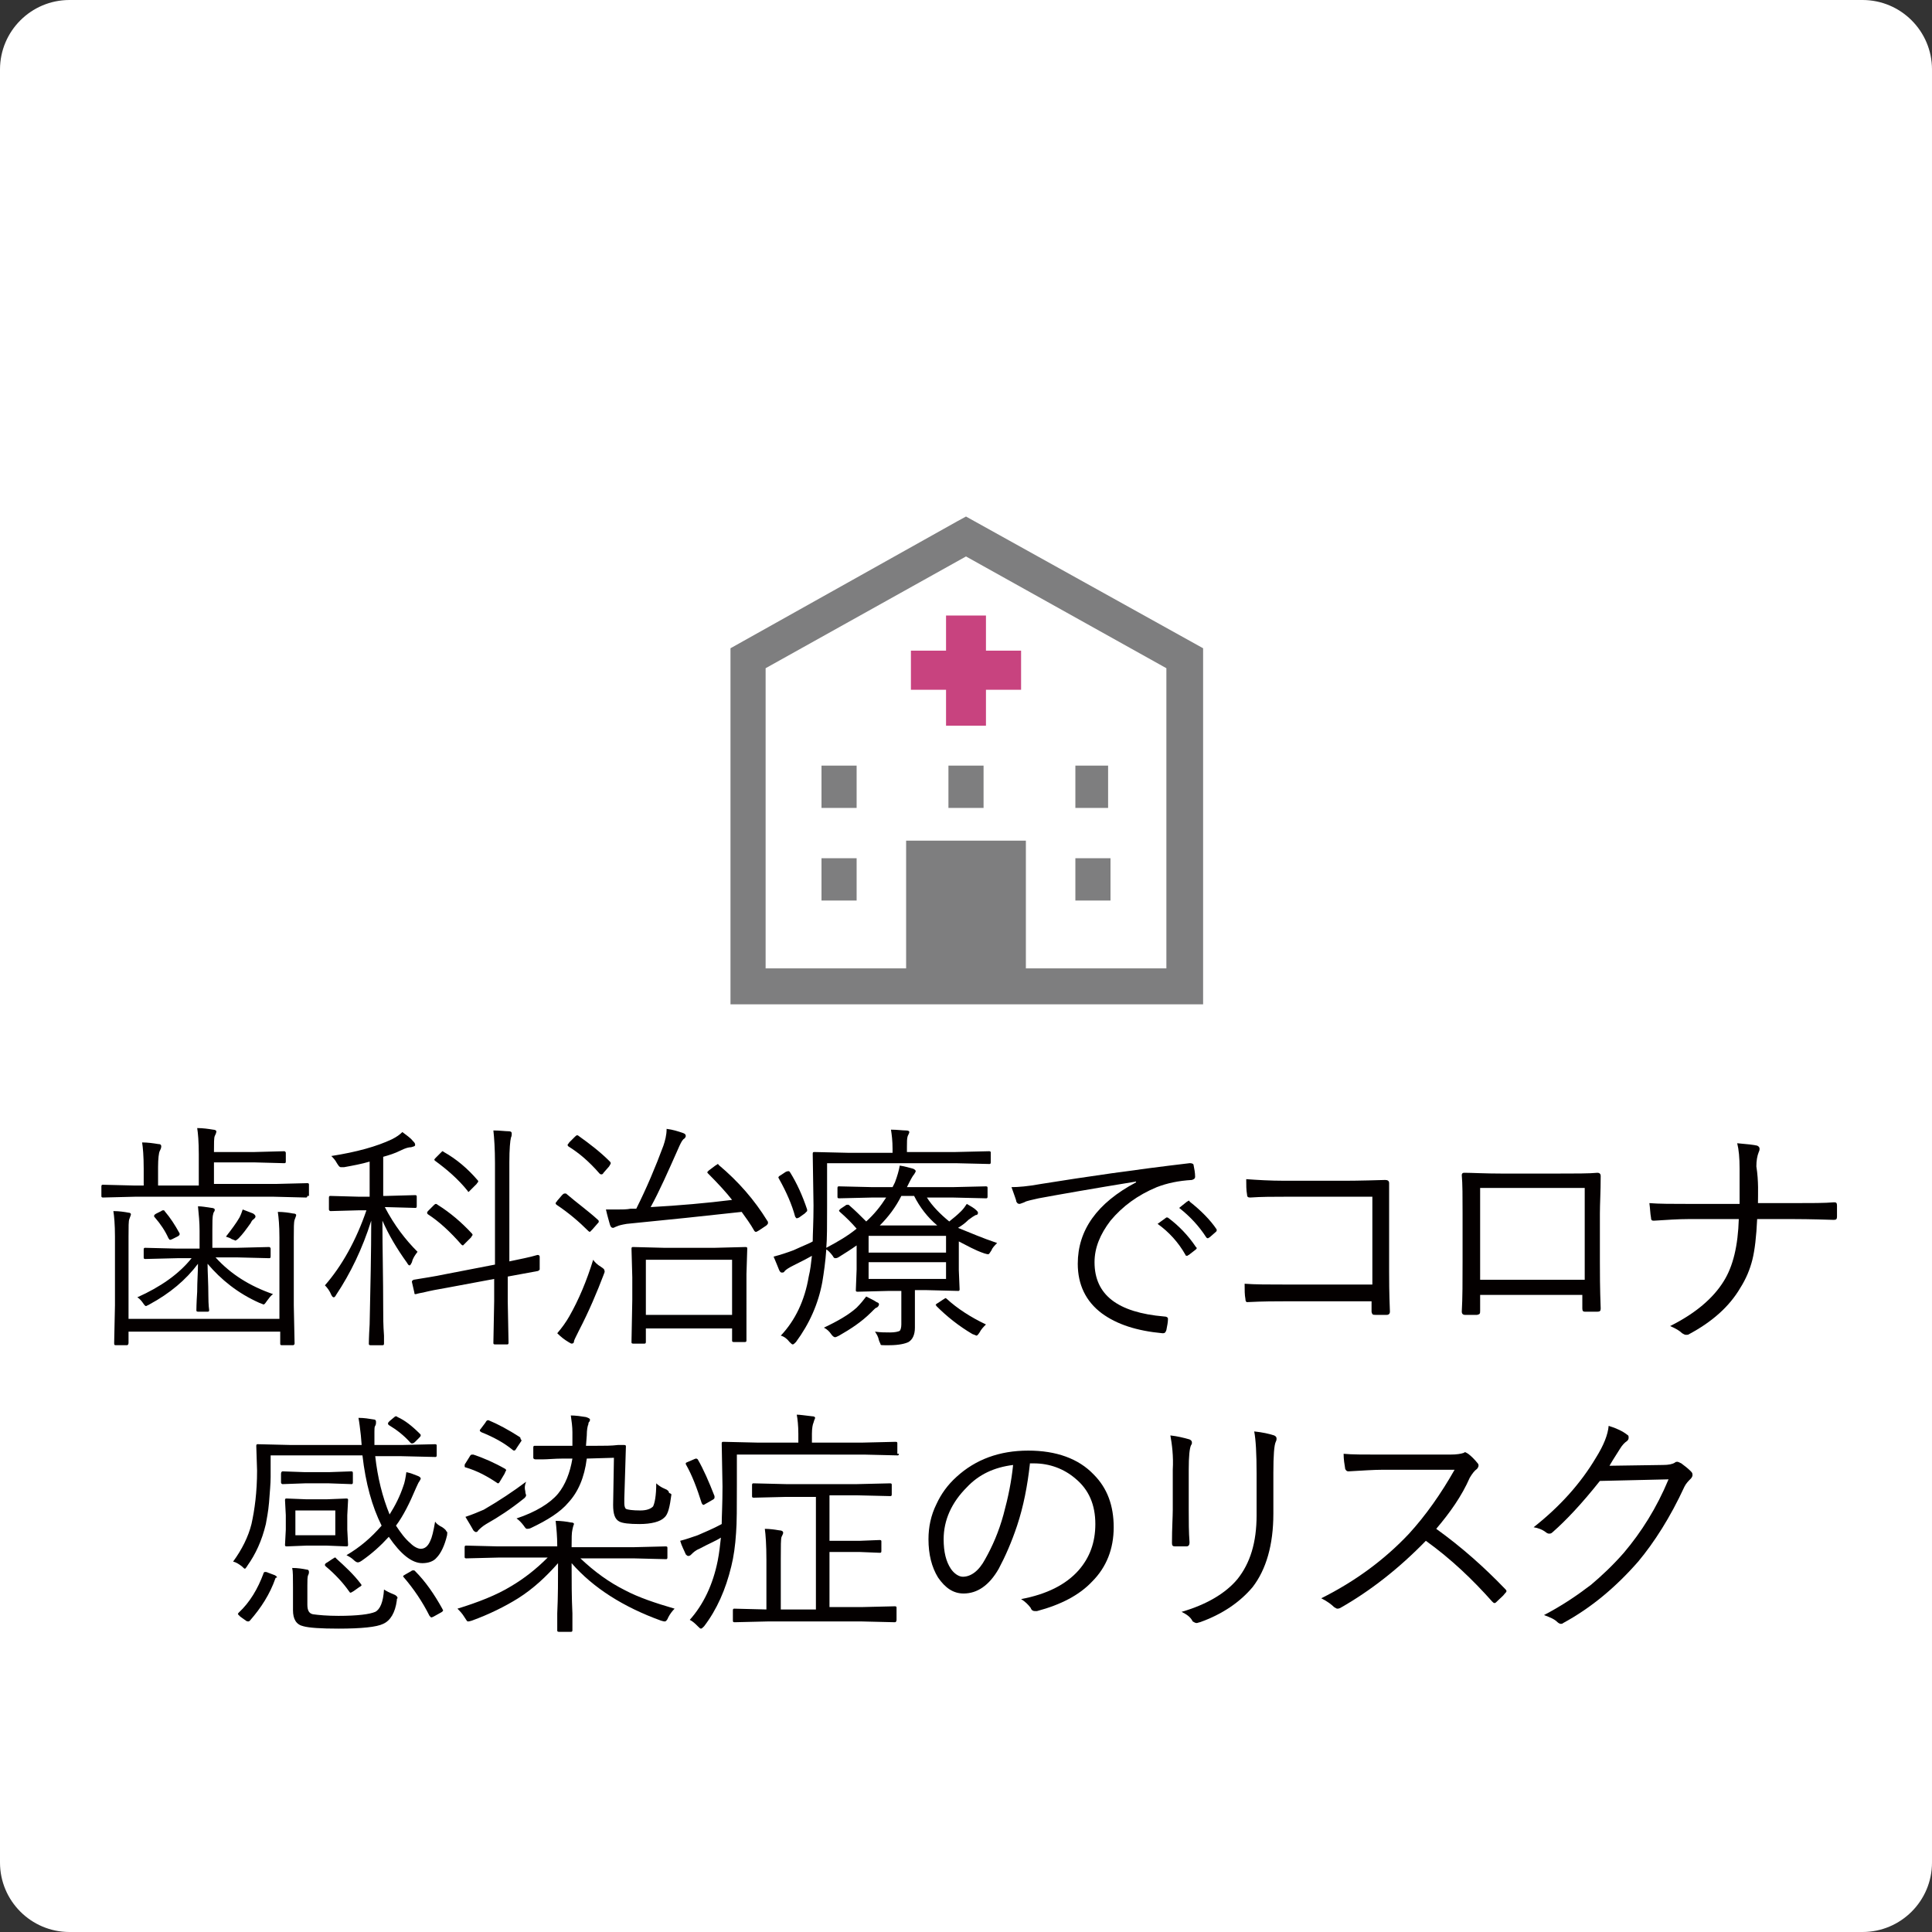 <?xml version="1.0" encoding="utf-8"?>
<!-- Generator: Adobe Illustrator 27.7.0, SVG Export Plug-In . SVG Version: 6.00 Build 0)  -->
<svg version="1.1" id="レイヤー_1" xmlns="http://www.w3.org/2000/svg" xmlns:xlink="http://www.w3.org/1999/xlink" x="0px"
	 y="0px" viewBox="0 0 242 242" style="enable-background:new 0 0 242 242;" xml:space="preserve">
<rect x="0" y="0" width="242" height="242" fill="#333333" stroke="none"/>
<style type="text/css">
	.st0{fill:#FFFFFF;}
	.st1{fill:#040000;}
	.st2{fill:#7E7E7F;}
	.st3{fill:#C8437F;}
</style>
<path class="st0" d="M233.3,242H8.7c-4.8,0-8.7-3.9-8.7-8.7V8.7C0,3.9,3.9,0,8.7,0h224.6c4.8,0,8.7,3.9,8.7,8.7v224.6
	C242,238.1,238.1,242,233.3,242z"/>
<g>
	<path class="st1" d="M38.5,149.8c0,0.2-0.1,0.2-0.2,0.2l-4-0.1H16.9l-4,0.1c-0.2,0-0.2-0.1-0.2-0.2v-1.2c0-0.2,0.1-0.2,0.2-0.2
		l4,0.1H18v-2.1c0-1.6-0.1-2.7-0.2-3.3c0.7,0,1.4,0.1,2,0.2c0.3,0,0.4,0.1,0.4,0.3c0,0.2-0.1,0.4-0.2,0.6s-0.2,0.9-0.2,2v2.3h5.1
		v-3.9c0-1.6-0.1-2.7-0.2-3.3c0.7,0,1.4,0.1,2,0.2c0.2,0,0.4,0.1,0.4,0.2c0,0.2-0.1,0.4-0.2,0.6c-0.1,0.2-0.1,0.9-0.1,2h5.1l3.7-0.1
		c0.1,0,0.2,0.1,0.2,0.2v1.1c0,0.2-0.1,0.2-0.2,0.2l-3.7-0.1h-5.1v2.7h7.7l4-0.1c0.2,0,0.2,0.1,0.2,0.2V149.8z M37.1,152.2
		c0,0.1-0.1,0.3-0.2,0.6c-0.1,0.3-0.1,1-0.1,2.2v8.5l0.1,4.8c0,0.1-0.1,0.2-0.2,0.2h-1.4c-0.2,0-0.2-0.1-0.2-0.2v-1.5H16.1v1.4
		c0,0.2-0.1,0.3-0.2,0.3h-1.4c-0.2,0-0.2-0.1-0.2-0.3l0.1-4.7v-8.6c0-1.5-0.1-2.6-0.2-3.2c0.7,0,1.4,0.1,1.9,0.2
		c0.2,0,0.3,0.1,0.3,0.2c0,0.1-0.1,0.3-0.2,0.6c-0.1,0.2-0.1,1-0.1,2.2v10.3H35V155c0-1.5-0.1-2.5-0.2-3.2c0.7,0,1.4,0.1,1.9,0.2
		C37,152,37.1,152.1,37.1,152.2z M34.2,162.1c-0.3,0.2-0.5,0.5-0.8,0.9c-0.2,0.3-0.3,0.4-0.4,0.4c0,0-0.2-0.1-0.5-0.2
		c-2.7-1.2-4.8-2.9-6.5-4.9c0,1.1,0.1,2.4,0.1,4c0,1.2,0.1,1.8,0.1,1.8c0,0.2-0.1,0.2-0.2,0.2h-1.2c-0.2,0-0.2-0.1-0.2-0.2
		c0,0,0-0.8,0.1-2.3c0-1.3,0.1-2.5,0.1-3.5c-1.5,2-3.5,3.7-6.1,5.1c-0.2,0.1-0.4,0.2-0.4,0.2c-0.1,0-0.2-0.1-0.4-0.4
		c-0.2-0.3-0.5-0.6-0.7-0.7c2.9-1.3,5.2-2.9,6.8-4.9h-1.8l-4,0.1c-0.2,0-0.2-0.1-0.2-0.2v-1c0-0.2,0.1-0.2,0.2-0.2l4,0.1h2.8v-2.2
		c0-1.1-0.1-2.1-0.2-3.1c0.5,0,1,0.1,1.7,0.2c0.2,0,0.4,0.1,0.4,0.2c0,0.1,0,0.2-0.1,0.3c-0.1,0.2-0.1,0.3-0.1,0.3
		c-0.1,0.3-0.1,1-0.1,2v2.2h3.1l4-0.1c0.1,0,0.2,0.1,0.2,0.2v1c0,0.2-0.1,0.2-0.2,0.2l-4-0.1H27C28.9,159.6,31.3,161.1,34.2,162.1z
		 M22.5,154.5c0,0.1,0,0.1,0,0.1c0,0.1-0.1,0.2-0.3,0.3l-0.6,0.3c-0.2,0.1-0.3,0.1-0.3,0.1c-0.1,0-0.1-0.1-0.2-0.2
		c-0.4-0.9-1-1.8-1.7-2.6c-0.1-0.1-0.1-0.1-0.1-0.2c0-0.1,0.1-0.2,0.3-0.3l0.6-0.3c0.1-0.1,0.2-0.1,0.3-0.1s0.1,0.1,0.2,0.2
		C21.3,152.5,21.9,153.4,22.5,154.5z M32,152.4c0,0.1-0.1,0.2-0.2,0.3c-0.2,0.1-0.3,0.3-0.4,0.5c-0.5,0.7-1,1.4-1.5,1.9
		c-0.2,0.2-0.4,0.3-0.4,0.3s-0.2-0.1-0.5-0.2c-0.1-0.1-0.4-0.2-0.7-0.3c0.7-0.9,1.3-1.7,1.7-2.4c0.2-0.4,0.3-0.7,0.4-1l1.3,0.5
		C32,152.2,32,152.3,32,152.4z"/>
	<path class="st1" d="M52.3,156.8c-0.3,0.4-0.6,0.8-0.7,1.3c-0.1,0.2-0.2,0.4-0.3,0.4c-0.1,0-0.2-0.1-0.3-0.3
		c-1.3-1.8-2.3-3.5-3.1-5.3c0,3.5,0.1,7.2,0.1,11.1c0,0.9,0,2,0.1,3.3c0,0.6,0,0.9,0,1c0,0.2-0.1,0.2-0.2,0.2h-1.5
		c-0.2,0-0.2-0.1-0.2-0.2c0,0,0-0.8,0.1-2.4c0.1-4.7,0.2-9,0.2-13c-1.1,3.5-2.6,6.6-4.4,9.3c-0.1,0.2-0.2,0.3-0.3,0.3
		c-0.1,0-0.2-0.1-0.3-0.3c-0.2-0.5-0.5-0.9-0.8-1.2c2.1-2.4,3.9-5.6,5.2-9.4H45l-3.6,0.1c-0.1,0-0.2-0.1-0.2-0.2V150
		c0-0.2,0.1-0.2,0.2-0.2l3.6,0.1h1.3v-4.4c-1,0.3-2.1,0.5-3.2,0.7c-0.2,0-0.3,0-0.4,0c-0.2,0-0.3-0.2-0.5-0.5
		c-0.2-0.4-0.5-0.7-0.7-0.9c3.2-0.5,5.7-1.2,7.6-2.1c0.6-0.3,1-0.6,1.3-0.9c0.5,0.4,1,0.7,1.3,1.1c0.2,0.2,0.3,0.3,0.3,0.5
		s-0.2,0.2-0.5,0.3c-0.3,0-0.7,0.1-1.3,0.4c-0.8,0.4-1.5,0.6-2.2,0.8v4.9h0.4l3.6-0.1c0.2,0,0.2,0.1,0.2,0.2v1.2
		c0,0.2-0.1,0.2-0.2,0.2l-3.6-0.1h-0.2C49.4,153.5,50.8,155.3,52.3,156.8z M67.6,158.9c0,0,0,0.1,0,0.1c0,0.1-0.1,0.1-0.2,0.2
		l-3.8,0.7v3.1l0.1,5.2c0,0.2-0.1,0.2-0.2,0.2H62c-0.2,0-0.2-0.1-0.2-0.2l0.1-5.2v-2.8l-5.9,1.1c-1.2,0.2-2.2,0.4-3,0.6
		c-0.6,0.1-0.9,0.2-0.9,0.2c0,0-0.1,0-0.1,0c-0.1,0-0.1-0.1-0.1-0.2l-0.3-1.3c0,0,0-0.1,0-0.1c0-0.1,0.1-0.1,0.2-0.2
		c1.2-0.2,2.6-0.4,4-0.7l6.2-1.2v-12.7c0-1.8-0.1-3.2-0.2-4.1c0.8,0,1.5,0.1,1.9,0.1c0.3,0,0.4,0.1,0.4,0.3c0,0.1,0,0.3-0.1,0.5
		c-0.1,0.4-0.2,1.4-0.2,3.1v12.4c1.4-0.3,2.5-0.5,3.5-0.8c0,0,0.1,0,0.1,0c0.1,0,0.2,0.1,0.2,0.2L67.6,158.9z M59.1,154.5
		c0.1,0.1,0.1,0.2,0.1,0.2s-0.1,0.1-0.2,0.3l-0.7,0.7c-0.2,0.2-0.3,0.3-0.3,0.3c0,0-0.1,0-0.2-0.1c-1.4-1.6-2.8-2.9-4.2-3.8
		c-0.1-0.1-0.1-0.1-0.1-0.2s0.1-0.2,0.2-0.3l0.6-0.6c0.1-0.1,0.2-0.2,0.3-0.2c0,0,0.1,0,0.2,0.1C56.4,151.9,57.8,153.1,59.1,154.5z
		 M59.8,147.8c0.1,0.1,0.1,0.1,0.1,0.2c0,0.1-0.1,0.1-0.2,0.3l-0.7,0.7c-0.2,0.2-0.3,0.3-0.3,0.3c0,0-0.1,0-0.1-0.1
		c-1.2-1.5-2.6-2.7-4.1-3.8c-0.1-0.1-0.1-0.1-0.1-0.1c0-0.1,0.1-0.2,0.2-0.3l0.6-0.6c0.1-0.1,0.2-0.2,0.2-0.2c0,0,0.1,0,0.2,0.1
		C57.2,145.2,58.6,146.4,59.8,147.8z"/>
	<path class="st1" d="M74.9,152.8c0.1,0.1,0.1,0.1,0.1,0.2s0,0.1-0.1,0.2l-0.7,0.8c-0.2,0.2-0.3,0.3-0.3,0.3s-0.1,0-0.2-0.1
		c-1.2-1.2-2.5-2.3-4-3.3c-0.1-0.1-0.1-0.1-0.1-0.2s0.1-0.1,0.2-0.3l0.6-0.7c0.1-0.1,0.2-0.2,0.3-0.2c0,0,0.1,0,0.2,0
		C72.3,150.7,73.7,151.7,74.9,152.8z M75.6,159.7c-0.8,2.1-1.8,4.5-3.1,7c-0.4,0.8-0.6,1.2-0.6,1.3c0,0.2-0.1,0.3-0.3,0.3
		c-0.1,0-0.2-0.1-0.4-0.2c-0.5-0.3-0.9-0.6-1.4-1.1c0.6-0.7,1.1-1.4,1.5-2.1c1.2-2.1,2.2-4.5,3-7.1c0.2,0.3,0.5,0.6,1,0.9
		c0.3,0.2,0.4,0.3,0.4,0.4C75.8,159.3,75.7,159.4,75.6,159.7z M76.4,145.5c0.1,0.1,0.1,0.2,0.1,0.2c0,0.1-0.1,0.2-0.2,0.4l-0.7,0.8
		c-0.1,0.2-0.2,0.2-0.3,0.2c0,0-0.1,0-0.2-0.1c-1.3-1.5-2.6-2.6-3.9-3.4c-0.1-0.1-0.1-0.1-0.1-0.2s0.1-0.1,0.2-0.3l0.7-0.7
		c0.1-0.1,0.2-0.2,0.3-0.2c0,0,0.1,0,0.2,0.1C73.9,143.3,75.2,144.3,76.4,145.5z M96.1,152.9c0.1,0.1,0.1,0.2,0.1,0.3
		c0,0.1-0.1,0.2-0.2,0.3l-0.9,0.6c-0.2,0.1-0.3,0.2-0.4,0.2s-0.1,0-0.2-0.1c-0.5-0.9-1.1-1.7-1.6-2.4c-4.5,0.5-9.3,1-14.4,1.5
		c-0.6,0.1-1,0.2-1.2,0.3c-0.3,0.1-0.4,0.2-0.5,0.2c-0.2,0-0.3-0.1-0.4-0.4c-0.1-0.4-0.3-1-0.5-1.9c0.5,0,1,0,1.4,0
		c0.6,0,1.2,0,1.7-0.1l0.7,0c1.3-2.6,2.4-5.2,3.4-7.9c0.2-0.6,0.4-1.3,0.4-2.1c0.8,0.1,1.4,0.3,2,0.5c0.3,0.1,0.4,0.2,0.4,0.4
		c0,0.1-0.1,0.3-0.3,0.4c-0.2,0.2-0.4,0.6-0.7,1.3c-1.2,2.7-2.3,5.2-3.4,7.2c3.6-0.2,7-0.5,10.2-0.9c-0.7-0.9-1.7-2-3-3.3
		c-0.1-0.1-0.1-0.1-0.1-0.2c0,0,0.1-0.1,0.2-0.2l0.8-0.6c0.2-0.1,0.3-0.2,0.3-0.2c0,0,0.1,0,0.1,0.1C92.5,148,94.5,150.3,96.1,152.9
		z M93.5,167.9c0,0.2-0.1,0.2-0.2,0.2h-1.4c-0.2,0-0.2-0.1-0.2-0.2v-1.5H80.9v1.7c0,0.2-0.1,0.2-0.2,0.2h-1.4
		c-0.2,0-0.2-0.1-0.2-0.2l0.1-5.3V160l-0.1-3.6c0-0.2,0.1-0.2,0.2-0.2l3.9,0.1h6.3l3.9-0.1c0.2,0,0.2,0.1,0.2,0.2l-0.1,3.2v3
		L93.5,167.9z M91.7,164.7v-6.9H80.9v6.9H91.7z"/>
	<path class="st1" d="M124.9,155.7c-0.3,0.3-0.6,0.6-0.7,0.9c-0.2,0.3-0.3,0.5-0.4,0.5s-0.2,0-0.5-0.1c-1.2-0.4-2.2-1-3.2-1.5v3.6
		l0.1,2.4c0,0.2-0.1,0.2-0.2,0.2l-3.9-0.1h-1.5v1.9l0,2.8c0,0.9-0.3,1.5-0.8,1.8c-0.4,0.2-1.2,0.4-2.4,0.4c-0.2,0-0.4,0-0.6,0
		c-0.3,0-0.5,0-0.5-0.1s-0.1-0.2-0.2-0.5c-0.1-0.5-0.3-0.8-0.5-1.1c0.7,0.1,1.3,0.1,1.9,0.1c0.6,0,1-0.1,1.2-0.2
		c0.1-0.1,0.2-0.4,0.2-0.8v-4.2h-1.6l-3.9,0.1c-0.2,0-0.2-0.1-0.2-0.2l0.1-2.6v-3c-0.7,0.5-1.5,1-2.3,1.5c-0.2,0.1-0.3,0.1-0.4,0.1
		c-0.1,0-0.2-0.1-0.3-0.3c-0.3-0.4-0.6-0.7-0.8-0.8c-0.1,1.5-0.3,2.9-0.5,4.1c-0.5,2.7-1.6,5.2-3.3,7.5c-0.2,0.2-0.3,0.3-0.4,0.3
		c-0.1,0-0.2-0.1-0.4-0.3c-0.3-0.4-0.7-0.7-1.1-0.8c1.8-1.9,3-4.4,3.5-7.4c0.2-0.8,0.3-1.7,0.4-2.6c-0.7,0.4-1.5,0.8-2.3,1.2
		c-0.6,0.3-0.9,0.5-1.1,0.7c-0.1,0.2-0.2,0.2-0.4,0.2c-0.1,0-0.2-0.1-0.3-0.3c-0.2-0.5-0.4-1-0.7-1.7c0.8-0.2,1.7-0.5,2.5-0.8
		c1.3-0.6,2.1-0.9,2.4-1.1c0-0.9,0.1-2.4,0.1-4.5l-0.1-6.5c0-0.2,0.1-0.2,0.2-0.2l4.3,0.1h5.5v-0.5c0-1-0.1-1.8-0.2-2.4
		c0.8,0,1.4,0.1,1.9,0.1c0.3,0,0.4,0.1,0.4,0.2c0,0.1-0.1,0.3-0.2,0.5c-0.1,0.3-0.1,0.7-0.1,1.4v0.6h6.1l4.2-0.1
		c0.2,0,0.2,0.1,0.2,0.2v1.2c0,0.2-0.1,0.2-0.2,0.2l-4.2-0.1h-16.1v5.4c0,2.4,0,4.1-0.1,5.2c1.5-0.8,2.7-1.5,3.8-2.4
		c-0.6-0.7-1.3-1.4-2.1-2.1c-0.1-0.1-0.1-0.1-0.1-0.2c0,0,0.1-0.1,0.2-0.2l0.6-0.4c0.1-0.1,0.2-0.1,0.3-0.1s0.1,0,0.2,0.1
		c0.7,0.6,1.4,1.3,2.1,2c1-0.9,1.8-1.9,2.5-3h-1.7l-4.2,0.1c-0.2,0-0.2-0.1-0.2-0.2v-1.1c0-0.2,0.1-0.2,0.2-0.2l4.2,0.1h2.5l0.3-0.6
		c0.3-0.8,0.5-1.5,0.6-2.1c0.7,0.1,1.3,0.3,1.7,0.4c0.2,0.1,0.3,0.2,0.3,0.3c0,0.1-0.1,0.2-0.2,0.4c-0.1,0.1-0.3,0.4-0.6,1l-0.3,0.6
		h5.7l4.2-0.1c0.2,0,0.2,0.1,0.2,0.2v1.1c0,0.2-0.1,0.2-0.2,0.2l-4.2-0.1h-3.2c0.7,1.1,1.7,2.1,2.8,3c0.5-0.4,1-0.8,1.5-1.3
		c0.3-0.3,0.5-0.6,0.7-0.9c0.5,0.3,0.9,0.5,1.2,0.8c0.1,0.1,0.2,0.2,0.2,0.3c0,0.2-0.1,0.3-0.3,0.3c-0.2,0.1-0.5,0.3-0.9,0.6
		c-0.4,0.4-0.8,0.7-1.3,1C121.5,154.4,123.1,155.1,124.9,155.7z M101.1,151.5c0,0.1,0,0.1,0,0.2c0,0-0.1,0.1-0.3,0.3l-0.7,0.5
		c-0.2,0.1-0.3,0.1-0.3,0.1c-0.1,0-0.1-0.1-0.2-0.2c-0.4-1.5-1.1-3.1-2-4.7c0-0.1-0.1-0.1-0.1-0.2c0-0.1,0.1-0.2,0.3-0.3l0.6-0.4
		c0.2-0.1,0.3-0.1,0.4-0.1c0.1,0,0.1,0.1,0.2,0.2C99.8,148.2,100.5,149.7,101.1,151.5z M110.1,163.4c0,0.1-0.1,0.3-0.3,0.4
		c-0.1,0-0.2,0.1-0.4,0.3l-0.3,0.3c-1.2,1.2-2.6,2.1-4,2.9c-0.2,0.1-0.4,0.2-0.5,0.2c-0.1,0-0.3-0.1-0.5-0.4
		c-0.2-0.3-0.5-0.6-0.9-0.8c1.7-0.8,3.1-1.6,4.1-2.5c0.5-0.5,0.9-1,1.2-1.4c0.6,0.3,1,0.5,1.3,0.7
		C110.1,163.2,110.1,163.3,110.1,163.4z M118.5,156.9v-2.1h-9.7v2.1H118.5z M118.5,160.2v-2.1h-9.7v2.1H118.5z M117.4,153.5
		c-1.2-1-2.2-2.3-2.9-3.7h-1.6c-0.7,1.4-1.6,2.6-2.7,3.7H117.4z M123.5,165.9c-0.3,0.3-0.6,0.6-0.8,1c-0.2,0.3-0.3,0.4-0.4,0.4
		c0,0-0.2-0.1-0.5-0.2c-1.7-1-3.2-2.2-4.5-3.5c0-0.1-0.1-0.1-0.1-0.1c0-0.1,0.1-0.2,0.3-0.3l0.6-0.4c0.2-0.1,0.3-0.2,0.3-0.2
		c0,0,0.1,0,0.2,0.1C119.9,163.9,121.6,165,123.5,165.9z"/>
	<path class="st1" d="M126.7,148.7c0.8,0,2.1-0.1,3.7-0.4c5.6-0.9,11.8-1.8,18.6-2.6c0,0,0.1,0,0.1,0c0.2,0,0.4,0.1,0.4,0.2
		c0.1,0.5,0.2,1,0.2,1.5c0,0.2-0.1,0.3-0.4,0.4c-1.7,0.1-3.1,0.4-4.4,0.9c-2.4,1-4.3,2.4-5.8,4.2c-1.3,1.7-2,3.4-2,5.2
		c0,4.1,2.9,6.3,8.7,6.8c0.3,0,0.5,0.1,0.5,0.3c0,0.4-0.1,0.9-0.2,1.4c-0.1,0.3-0.2,0.4-0.4,0.4c0,0,0,0-0.1,0
		c-3.2-0.3-5.7-1.1-7.6-2.5c-2-1.5-3-3.6-3-6.2c0-4.2,2.4-7.6,7.3-10.2l0-0.1c-5.5,0.9-9.5,1.6-12.2,2.1c-0.8,0.2-1.5,0.3-1.8,0.5
		c-0.3,0.1-0.5,0.2-0.6,0.2c-0.2,0-0.3-0.1-0.4-0.3C127.3,150.3,127,149.6,126.7,148.7z M145,153.3l1.1-0.8c0,0,0.1,0,0.1,0
		s0.1,0,0.2,0.1c1.2,0.9,2.4,2.1,3.4,3.6c0,0,0.1,0.1,0.1,0.1c0,0.1,0,0.1-0.1,0.2l-0.9,0.7c-0.1,0-0.1,0.1-0.2,0.1
		c-0.1,0-0.2,0-0.2-0.1C147.6,155.6,146.4,154.3,145,153.3z M147.7,151.3l1-0.8c0.1,0,0.1-0.1,0.2-0.1s0.1,0,0.1,0.1
		c1.4,1.1,2.6,2.3,3.4,3.5c0,0.1,0,0.1,0,0.1c0,0.1,0,0.1-0.1,0.2l-0.8,0.7c-0.1,0-0.1,0.1-0.2,0.1c-0.1,0-0.1,0-0.2-0.1
		C150.2,153.6,149.1,152.4,147.7,151.3z"/>
	<path class="st1" d="M171.9,160.9v-11H161c-1.5,0-3,0-4.4,0.1c-0.3,0-0.4-0.1-0.4-0.4c-0.1-0.5-0.1-1.2-0.1-1.9
		c1.4,0.1,3,0.2,4.8,0.2h7.6c0.1,0,1.8,0,5-0.1c0.3,0,0.5,0.1,0.5,0.4c0,0,0,0.1,0,0.1c0,1.8,0,3.3,0,4.4v6.5c0,1,0,2.7,0.1,5.1
		c0,0.2-0.1,0.4-0.4,0.4c-0.2,0-0.5,0-0.7,0c-0.3,0-0.5,0-0.7,0c-0.2,0-0.3,0-0.4-0.1c0,0-0.1-0.2-0.1-0.3v-1.3H161
		c-1.2,0-2.8,0-4.7,0.1c0,0-0.1,0-0.1,0c-0.1,0-0.2-0.1-0.2-0.4c-0.1-0.5-0.1-1.1-0.1-1.9c1.3,0.1,3,0.1,5.1,0.1H171.9z"/>
	<path class="st1" d="M198.5,162.2h-13.1v2c0,0.2,0,0.3-0.1,0.4c0,0-0.2,0.1-0.3,0.1l-1,0c-0.2,0-0.3,0-0.5,0
		c-0.3,0-0.4-0.2-0.4-0.4c0.1-1.7,0.1-3.8,0.1-6.4V152c0-2.1,0-3.7-0.1-4.8c0-0.2,0.1-0.3,0.3-0.3c1,0,2.6,0.1,4.8,0.1h6.6
		c2.5,0,4.3,0,5.3-0.1c0.2,0,0.4,0.1,0.4,0.4c0,2-0.1,3.5-0.1,4.7v6c0,1.4,0,3.3,0.1,5.9c0,0.3-0.1,0.4-0.4,0.4h-1.6
		c-0.2,0-0.3-0.1-0.3-0.4V162.2z M198.5,160.3v-11.5h-13.1v11.5H198.5z"/>
	<path class="st1" d="M220.2,150.7h4.4c2.3,0,4,0,5.1-0.1c0,0,0.1,0,0.1,0c0.2,0,0.3,0.1,0.3,0.4c0,0.2,0,0.4,0,0.7
		c0,0.2,0,0.5,0,0.7c0,0.3-0.1,0.4-0.4,0.4c-3-0.1-4.7-0.1-5.1-0.1h-4.5c-0.1,2.2-0.3,3.9-0.6,5.1c-0.3,1.2-0.8,2.4-1.5,3.5
		c-1.4,2.4-3.6,4.3-6.4,5.8c-0.1,0.1-0.3,0.1-0.4,0.1c-0.2,0-0.3-0.1-0.5-0.2c-0.3-0.3-0.8-0.6-1.5-0.9c3.2-1.6,5.4-3.5,6.7-5.6
		c1.2-1.9,1.8-4.5,1.9-7.8h-6.3c-1.3,0-2.7,0.1-4.3,0.2c0,0-0.1,0-0.1,0c-0.2,0-0.3-0.1-0.3-0.4c-0.1-0.5-0.1-1.1-0.2-1.8
		c1.2,0.1,2.9,0.1,4.9,0.1h6.4c0-1.8,0-3.3,0-4.4c0-1.4-0.1-2.4-0.3-3.2c1.2,0.1,2.1,0.2,2.5,0.3c0.2,0.1,0.3,0.2,0.3,0.4
		c0,0.1,0,0.2-0.1,0.4c-0.2,0.5-0.3,1.1-0.3,1.8C220.3,148,220.2,149.6,220.2,150.7z"/>
	<path class="st1" d="M56,192.3c-0.3,1.3-0.8,2.3-1.3,2.8c-0.4,0.5-1.1,0.7-1.8,0.7c-1.3,0-2.7-1.1-4.2-3.3c-1,1.1-2.1,2.1-3.4,3
		c-0.3,0.2-0.4,0.2-0.5,0.2c-0.1,0-0.3-0.1-0.5-0.3c-0.2-0.2-0.5-0.4-0.9-0.6c1.7-1,3.1-2.2,4.4-3.7c-1.2-2.4-2-5.3-2.4-8.8H33.9
		v2.7c0,0.8-0.1,1.9-0.2,3.2c-0.1,1.2-0.3,2.1-0.4,2.7c-0.5,2.1-1.3,3.8-2.3,5.2c-0.1,0.2-0.3,0.4-0.3,0.4c-0.1,0-0.2-0.1-0.4-0.3
		c-0.4-0.3-0.7-0.5-1.1-0.6c1.1-1.5,1.9-3.1,2.3-4.7c0.4-1.8,0.7-4,0.7-6.7l-0.1-3.1c0-0.2,0.1-0.2,0.2-0.2l4.2,0.1h8.8l-0.1-1.2
		c-0.1-0.9-0.2-1.7-0.3-2.2c0.7,0,1.3,0.1,1.9,0.2c0.2,0,0.3,0.1,0.3,0.3s0,0.3-0.1,0.5c-0.1,0.1-0.1,0.4-0.1,0.7c0,0.2,0,0.4,0,0.5
		c0,0.5,0,0.9,0,1.2h3.4l4.2-0.1c0.2,0,0.2,0.1,0.2,0.2v1.2c0,0.2-0.1,0.2-0.2,0.2l-4.2-0.1h-3.3c0.3,2.7,0.9,5.1,1.8,7.3
		c0.7-1.1,1.3-2.3,1.7-3.5c0.2-0.5,0.3-1.1,0.4-1.8c0.5,0.1,1,0.3,1.5,0.5c0.2,0.1,0.3,0.2,0.3,0.3c0,0.1-0.1,0.2-0.2,0.4
		c-0.1,0.1-0.2,0.4-0.4,0.8c-0.8,1.9-1.6,3.5-2.5,4.7c0.6,0.9,1.1,1.6,1.8,2.2c0.5,0.5,1,0.7,1.3,0.7c0.5,0,0.9-0.3,1.2-1
		c0.2-0.4,0.4-1.2,0.6-2.4c0.2,0.3,0.5,0.5,0.9,0.7c0.3,0.2,0.5,0.4,0.5,0.5C56.1,191.9,56,192.1,56,192.3z M34.5,197.7
		c-0.7,2-1.8,3.7-3.2,5.3c-0.1,0.1-0.2,0.1-0.2,0.1c0,0-0.2,0-0.3-0.1l-0.7-0.5c-0.2-0.2-0.3-0.3-0.3-0.3c0,0,0-0.1,0.1-0.2
		c1.4-1.3,2.4-3,3.1-4.9c0-0.1,0.1-0.2,0.2-0.2c0.1,0,0.2,0,0.4,0.1l0.8,0.3c0.2,0.1,0.3,0.2,0.3,0.3
		C34.5,197.6,34.5,197.7,34.5,197.7z M44.2,185.7c0,0.2-0.1,0.2-0.2,0.2l-2.8-0.1h-3l-2.8,0.1c-0.1,0-0.2-0.1-0.2-0.2v-1.1
		c0-0.2,0.1-0.3,0.2-0.3l2.8,0.1h3l2.8-0.1c0.2,0,0.2,0.1,0.2,0.3V185.7z M43.6,193.5c0,0.2-0.1,0.2-0.2,0.2l-2.5-0.1h-2.5l-2.5,0.1
		c-0.2,0-0.2-0.1-0.2-0.2l0.1-1.9v-1.8l-0.1-1.9c0-0.2,0.1-0.2,0.2-0.2l2.5,0.1h2.5l2.5-0.1c0.2,0,0.2,0.1,0.2,0.2l-0.1,1.9v1.8
		L43.6,193.5z M49.7,200.5c-0.2,1.5-0.8,2.5-1.7,2.9c-0.8,0.4-2.7,0.6-5.6,0.6c-2.2,0-3.7-0.1-4.4-0.3c-0.9-0.2-1.3-0.9-1.3-2v-2.9
		c0-1.2,0-2-0.1-2.4c0.7,0,1.3,0.1,1.8,0.2c0.2,0,0.3,0.1,0.3,0.3c0,0.1,0,0.2-0.1,0.4c-0.1,0.2-0.1,0.7-0.1,1.3v2.4
		c0,0.7,0.2,1.1,0.7,1.2c0.7,0.1,1.8,0.2,3.2,0.2c2.4,0,3.9-0.2,4.6-0.5c0.6-0.3,1-1.2,1.1-2.8c0.3,0.2,0.7,0.4,1.2,0.6
		c0.3,0.1,0.5,0.3,0.5,0.5C49.7,200.2,49.7,200.4,49.7,200.5z M42,192.3v-3.1h-5v3.1H42z M45.2,198.4c0,0.1,0.1,0.1,0.1,0.1
		c0,0.1-0.1,0.2-0.3,0.3l-0.7,0.5c-0.2,0.1-0.3,0.2-0.4,0.2s-0.1-0.1-0.2-0.2c-0.7-1-1.7-2.1-2.9-3.1c-0.1-0.1-0.1-0.1-0.1-0.2
		c0-0.1,0.1-0.2,0.3-0.3l0.6-0.4c0.2-0.1,0.3-0.2,0.3-0.2c0.1,0,0.2,0,0.2,0.1C43.2,196.2,44.3,197.2,45.2,198.4z M52.6,179.6
		c0.1,0.1,0.1,0.1,0.1,0.2c0,0.1-0.1,0.2-0.2,0.3l-0.5,0.5c-0.2,0.2-0.3,0.2-0.4,0.2c-0.1,0-0.1,0-0.2-0.1c-0.8-0.9-1.7-1.6-2.7-2.2
		c-0.1-0.1-0.1-0.1-0.1-0.2c0-0.1,0.1-0.2,0.2-0.3l0.6-0.5c0.1-0.1,0.2-0.1,0.2-0.1c0,0,0.1,0,0.2,0.1
		C50.7,177.9,51.6,178.6,52.6,179.6z M55.4,201.5c0,0.1,0.1,0.1,0.1,0.2c0,0.1-0.1,0.2-0.3,0.3l-0.9,0.5c-0.2,0.1-0.3,0.1-0.3,0.1
		s-0.1-0.1-0.2-0.2c-0.9-1.8-2-3.4-3.2-4.8c-0.1-0.1-0.1-0.1-0.1-0.2c0,0,0.1-0.1,0.3-0.2l0.7-0.4c0.1-0.1,0.2-0.1,0.3-0.1
		s0.1,0,0.2,0.1C53.3,198.1,54.4,199.7,55.4,201.5z"/>
	<path class="st1" d="M84.5,201.5c-0.3,0.3-0.6,0.7-0.8,1.1c-0.1,0.3-0.3,0.5-0.4,0.5c-0.1,0-0.2,0-0.5-0.1
		c-4.7-1.7-8.5-4.1-11.2-7.2c0,2.2,0,4.3,0.1,6.3l0,2.1c0,0.2-0.1,0.2-0.2,0.2H70c-0.2,0-0.2-0.1-0.2-0.2c0-0.1,0-0.4,0-0.8
		c0-0.6,0-1,0-1.3c0.1-2.1,0.1-4.2,0.1-6.3c-1.5,1.7-3.1,3.2-5,4.4c-1.6,1-3.6,2-5.8,2.8c-0.3,0.1-0.4,0.1-0.5,0.1
		c-0.1,0-0.2-0.2-0.4-0.5c-0.3-0.5-0.6-0.8-0.9-1.1c2.6-0.8,4.9-1.7,6.7-2.8c1.7-1,3.2-2.2,4.6-3.6h-6.2l-4,0.1
		c-0.2,0-0.2-0.1-0.2-0.2v-1.2c0-0.2,0.1-0.2,0.2-0.2l4,0.1h7.4v-0.1c0-1.1-0.1-2.2-0.2-3.1c0.7,0,1.4,0.1,1.9,0.2
		c0.3,0,0.4,0.1,0.4,0.2c0,0-0.1,0.2-0.2,0.7c-0.1,0.4-0.1,1.1-0.1,2.1v0.1h7.8l4-0.1c0.2,0,0.2,0.1,0.2,0.2v1.2
		c0,0.2-0.1,0.2-0.2,0.2l-4-0.1h-6.7c1.8,1.7,3.6,3,5.6,4C80,200.1,82.1,200.8,84.5,201.5z M63.2,184.6l-0.6,1
		c-0.1,0.2-0.2,0.2-0.2,0.2c0,0-0.1,0-0.2-0.1c-1.2-0.8-2.5-1.5-3.9-1.9c-0.1,0-0.1-0.1-0.1-0.2c0-0.1,0-0.2,0.1-0.3l0.5-0.8
		c0.1-0.2,0.2-0.3,0.3-0.3c0,0,0.1,0,0.2,0c1.2,0.4,2.6,1,4,1.8c0.1,0.1,0.1,0.1,0.1,0.2C63.3,184.3,63.3,184.4,63.2,184.6z
		 M65.8,186.8c0,0.3,0.1,0.4,0.1,0.5c0,0.1-0.1,0.3-0.4,0.5c-1.5,1.2-3,2.2-4.6,3.1c-0.5,0.3-0.8,0.6-1,0.8
		c-0.1,0.2-0.2,0.2-0.3,0.2c-0.1,0-0.2-0.1-0.3-0.2c-0.1-0.2-0.4-0.7-1-1.7c0.9-0.3,1.6-0.6,2.3-0.9c1.9-1.1,3.7-2.3,5.3-3.5
		C65.7,186.1,65.7,186.4,65.8,186.8z M65.3,180.5l-0.6,0.9c-0.1,0.2-0.2,0.3-0.3,0.3c0,0-0.1,0-0.2-0.1c-1.1-0.9-2.4-1.6-3.9-2.2
		c-0.1-0.1-0.2-0.1-0.2-0.2c0-0.1,0-0.1,0.1-0.2l0.6-0.8c0.1-0.2,0.2-0.3,0.3-0.3c0,0,0.1,0,0.1,0c1.2,0.5,2.5,1.2,3.9,2.1
		c0.1,0.1,0.1,0.1,0.1,0.2S65.4,180.4,65.3,180.5z M84.1,187.2c-0.2,1.5-0.4,2.5-0.9,2.9c-0.5,0.5-1.6,0.8-3.1,0.8
		c-1.3,0-2.1-0.1-2.5-0.3c-0.6-0.3-0.8-1-0.8-2.1l0.1-5.9l-3.4,0.1c-0.3,2.4-1.1,4.2-2.3,5.5c-1,1.2-2.6,2.2-4.7,3.2
		c-0.2,0.1-0.4,0.1-0.5,0.1c-0.1,0-0.2-0.1-0.4-0.4c-0.3-0.4-0.6-0.7-0.9-0.9c2.4-0.8,4.2-1.9,5.2-3.1c0.9-1.1,1.5-2.6,1.8-4.4
		l-1.2,0c-1,0-1.9,0.1-2.6,0.1c-0.1,0-0.3,0-0.6,0c-0.1,0-0.2,0-0.2,0c-0.2,0-0.3-0.1-0.3-0.2l0-1.3c0-0.2,0.1-0.2,0.2-0.2l1.5,0
		c0.6,0,1.2,0,1.9,0l1.3,0c0-0.3,0-0.7,0-1.3c0-0.2,0-0.3,0-0.4c0-0.7-0.1-1.4-0.2-2.1c0.6,0,1.3,0.1,1.9,0.2
		c0.3,0.1,0.5,0.2,0.5,0.3c0,0.1,0,0.2-0.1,0.3c-0.1,0.1-0.1,0.2-0.1,0.3c-0.1,0.2-0.2,0.7-0.2,1.4l-0.1,1.3l1.2,0
		c1.1,0,2,0,2.8-0.1c0.1,0,0.3,0,0.6,0c0.1,0,0.2,0,0.2,0c0.2,0,0.2,0.1,0.2,0.2l-0.1,3.3l-0.1,3.2c0,0.3,0,0.5,0,0.6
		c0,0.4,0.1,0.6,0.2,0.7c0.2,0.1,0.8,0.2,1.8,0.2c0.8,0,1.3-0.2,1.6-0.5c0.2-0.4,0.4-1.3,0.4-2.9c0.2,0.2,0.6,0.5,1.1,0.7
		c0.3,0.1,0.5,0.3,0.5,0.5C84.1,187.1,84.1,187.2,84.1,187.2z"/>
	<path class="st1" d="M112.6,182.1c0,0.2-0.1,0.2-0.2,0.2l-4.2-0.1H92.3v3.7c0,2.8,0,4.9-0.1,6.1c-0.1,1.6-0.3,3-0.6,4.2
		c-0.7,2.9-1.8,5.4-3.4,7.5c-0.2,0.2-0.3,0.3-0.4,0.3c-0.1,0-0.2-0.1-0.4-0.3c-0.3-0.3-0.6-0.6-1-0.8c1.7-1.9,2.9-4.4,3.5-7.4
		c0.2-1,0.3-2,0.4-2.9c-0.6,0.4-1.6,0.8-2.7,1.4c-0.5,0.2-0.8,0.5-1,0.7c-0.1,0.1-0.2,0.2-0.4,0.2c-0.1,0-0.2-0.1-0.3-0.2
		c-0.2-0.5-0.5-1-0.7-1.7c0.8-0.2,1.6-0.5,2.2-0.7c0.9-0.4,1.9-0.8,3-1.4c0-0.9,0.1-2.5,0.1-4.7l-0.1-5.4c0-0.2,0.1-0.2,0.2-0.2
		l4.3,0.1h5.1v-1.1c0-1-0.1-1.9-0.2-2.4c0.4,0,1,0.1,1.9,0.2c0.3,0,0.4,0.1,0.4,0.2c0,0.1-0.1,0.2-0.2,0.6c-0.1,0.2-0.2,0.7-0.2,1.4
		v1.1h6.3l4.2-0.1c0.2,0,0.2,0.1,0.2,0.2V182.1z M89.5,187.4c0,0.1,0,0.1,0,0.2c0,0.1-0.1,0.2-0.3,0.3l-0.7,0.4
		c-0.2,0.1-0.3,0.2-0.4,0.2s-0.1-0.1-0.2-0.2c-0.6-1.9-1.2-3.5-2-4.9c0-0.1,0-0.1,0-0.1c0-0.1,0.1-0.1,0.3-0.2l0.7-0.3
		c0.2-0.1,0.3-0.1,0.3-0.1s0.1,0,0.2,0.1C88.1,184,88.8,185.6,89.5,187.4z M112.3,202.9c0,0.2-0.1,0.3-0.2,0.3l-4.2-0.1H96.2
		l-4.2,0.1c-0.2,0-0.2-0.1-0.2-0.3v-1.2c0-0.2,0.1-0.2,0.2-0.2l4,0.1v-6.2c0-1.9-0.1-3.2-0.2-3.9c0.6,0,1.3,0.1,1.9,0.2
		c0.2,0,0.4,0.1,0.4,0.3c0,0.1-0.1,0.3-0.2,0.5c-0.1,0.2-0.1,1.2-0.1,2.8v6.3h4.4v-14.1h-3.7l-4.1,0.1c-0.2,0-0.2-0.1-0.2-0.2V186
		c0-0.2,0.1-0.2,0.2-0.2l4.1,0.1h8.8l4.2-0.1c0.2,0,0.2,0.1,0.2,0.2v1.2c0,0.2-0.1,0.2-0.2,0.2l-4.2-0.1h-3.4v5.7h3.8l2.5-0.1
		c0.2,0,0.2,0.1,0.2,0.2v1.2c0,0.2-0.1,0.2-0.2,0.2l-2.5-0.1h-3.8v6.9h4l4.2-0.1c0.2,0,0.2,0.1,0.2,0.2V202.9z"/>
	<path class="st1" d="M129,183.4c-0.3,2.7-0.8,5.3-1.6,7.7c-0.7,2.1-1.5,3.9-2.3,5.4c-1.2,2.1-2.7,3.1-4.4,3.1c-1.3,0-2.3-0.7-3.2-2
		c-0.8-1.3-1.2-2.9-1.2-4.8c0-1.5,0.3-3,1-4.4c0.6-1.3,1.4-2.4,2.5-3.4c2.4-2.2,5.4-3.3,9-3.3c3.5,0,6.3,1,8.2,3
		c1.7,1.7,2.5,3.9,2.5,6.6c0,2.7-0.9,5-2.7,6.8c-1.6,1.7-3.9,2.9-6.9,3.7c-0.1,0-0.2,0-0.3,0c-0.2,0-0.4-0.1-0.5-0.4
		c-0.3-0.4-0.7-0.8-1.2-1.1c3.2-0.6,5.6-1.8,7.2-3.6c1.4-1.6,2.1-3.5,2.1-5.8c0-2.4-0.8-4.3-2.5-5.7c-1.4-1.2-3.2-1.9-5.2-1.9H129z
		 M126.9,183.5c-2.4,0.3-4.3,1.2-5.8,2.8c-1.9,1.9-2.9,4.1-2.9,6.5c0,1.6,0.3,2.8,0.9,3.7c0.4,0.6,1,1,1.5,1c1,0,2-0.7,2.8-2.2
		c0.9-1.6,1.7-3.4,2.3-5.6C126.3,187.5,126.7,185.5,126.9,183.5z"/>
	<path class="st1" d="M146.6,179.8c0.9,0.1,1.7,0.3,2.4,0.5c0.2,0.1,0.3,0.2,0.3,0.4c0,0.1,0,0.2-0.1,0.3c-0.2,0.4-0.3,1.4-0.3,3.1
		v5.1c0,1.3,0,2.7,0.1,4c0,0.3-0.1,0.5-0.4,0.5h-1.4c-0.3,0-0.4-0.1-0.4-0.4c0,0,0-0.1,0-0.1c0-1.8,0.1-3.2,0.1-4.1v-5
		C147,182.4,146.8,180.9,146.6,179.8z M148,201.9c3.1-0.9,5.5-2.3,7-4.1c1.6-2,2.4-4.6,2.4-8v-5.2c0-2.5-0.1-4.3-0.3-5.3
		c1,0.1,1.9,0.3,2.5,0.5c0.2,0.1,0.3,0.2,0.3,0.4c0,0.1,0,0.2-0.1,0.4c-0.2,0.4-0.3,1.7-0.3,3.9v5.1c0,3.9-0.9,7-2.6,9.2
		c-1.6,1.9-3.8,3.4-6.6,4.4c-0.1,0-0.3,0.1-0.4,0.1c-0.2,0-0.3-0.1-0.5-0.2C149.1,202.5,148.6,202.2,148,201.9z"/>
	<path class="st1" d="M179.9,191.5c3.2,2.3,6,4.8,8.6,7.5c0.1,0.1,0.2,0.2,0.2,0.3s-0.1,0.2-0.2,0.3c-0.2,0.3-0.6,0.6-1.1,1.1
		c-0.1,0.1-0.2,0.1-0.2,0.1c-0.1,0-0.2-0.1-0.3-0.2c-2.4-2.7-5.1-5.3-8.3-7.6c-3.4,3.5-7,6.3-10.7,8.4c-0.2,0.1-0.3,0.1-0.4,0.1
		c-0.1,0-0.2-0.1-0.4-0.2c-0.3-0.3-0.8-0.7-1.6-1.1c4.2-2.1,7.9-4.8,11-8.1c2.1-2.3,4-5,5.7-8h-9c-1.1,0-2.5,0.1-4.3,0.2
		c-0.2,0-0.3-0.1-0.4-0.3c-0.1-0.6-0.2-1.2-0.2-1.9c1,0.1,2.5,0.1,4.6,0.1h8.7c0.9,0,1.4-0.1,1.7-0.2c0.1,0,0.1-0.1,0.2-0.1
		c0.1,0,0.2,0.1,0.4,0.2c0.4,0.3,0.8,0.7,1.2,1.2c0.1,0.1,0.1,0.2,0.1,0.3c0,0.1-0.1,0.3-0.2,0.4c-0.3,0.2-0.6,0.6-0.9,1.1
		C183.1,187.4,181.6,189.5,179.9,191.5z"/>
	<path class="st1" d="M201.6,183.6l6.7-0.1c0.7,0,1.2-0.1,1.5-0.3c0.1-0.1,0.2-0.1,0.3-0.1c0.1,0,0.3,0.1,0.5,0.2
		c0.4,0.3,0.8,0.6,1.2,1c0.2,0.2,0.2,0.3,0.2,0.5c0,0.1-0.1,0.3-0.2,0.4c-0.3,0.3-0.6,0.6-0.8,1c-1.8,3.9-3.8,7-5.8,9.4
		c-2.8,3.2-5.9,5.8-9.4,7.7c-0.1,0.1-0.2,0.1-0.3,0.1c-0.1,0-0.3-0.1-0.4-0.2c-0.4-0.4-0.9-0.6-1.7-0.9c2.3-1.2,4.2-2.5,5.9-3.8
		c1.3-1.1,2.7-2.4,4.1-4c2.2-2.6,4.1-5.6,5.6-9.2l-8.6,0.2c-2.3,2.9-4.3,5-5.9,6.4c-0.2,0.2-0.3,0.2-0.5,0.2c-0.1,0-0.3-0.1-0.4-0.2
		c-0.4-0.3-0.9-0.5-1.5-0.6c3.3-2.6,5.9-5.5,7.8-8.7c1-1.6,1.5-2.9,1.6-4c1,0.3,1.8,0.7,2.3,1.1c0.2,0.1,0.2,0.2,0.2,0.4
		s-0.1,0.3-0.2,0.4c-0.3,0.2-0.6,0.5-0.9,1C202.2,182.6,201.7,183.4,201.6,183.6z"/>
</g>
<g>
	<path class="st2" d="M121,64.7l-1.1,0.6L91.5,81.2v44.6h24.7h1.8h6.2h1.8h24.7V81.2L121,64.7z M146.1,121.3h-17.6v-16h-15v16H95.9
		V83.7l25.1-14l25.1,14V121.3z"/>
	<rect x="102.9" y="107.5" class="st2" width="4.4" height="5.3"/>
	<rect x="102.9" y="95.9" class="st2" width="4.4" height="5.3"/>
	<rect x="118.8" y="95.9" class="st2" width="4.4" height="5.3"/>
	<polygon class="st3" points="118.5,77.1 118.5,81.5 114.1,81.5 114.1,86.4 118.5,86.4 118.5,90.9 123.5,90.9 123.5,86.4 
		127.9,86.4 127.9,81.5 123.5,81.5 123.5,77.1 	"/>
	<rect x="134.7" y="95.9" class="st2" width="4.1" height="5.3"/>
	<rect x="134.7" y="107.5" class="st2" width="4.4" height="5.3"/>
</g>
</svg>
